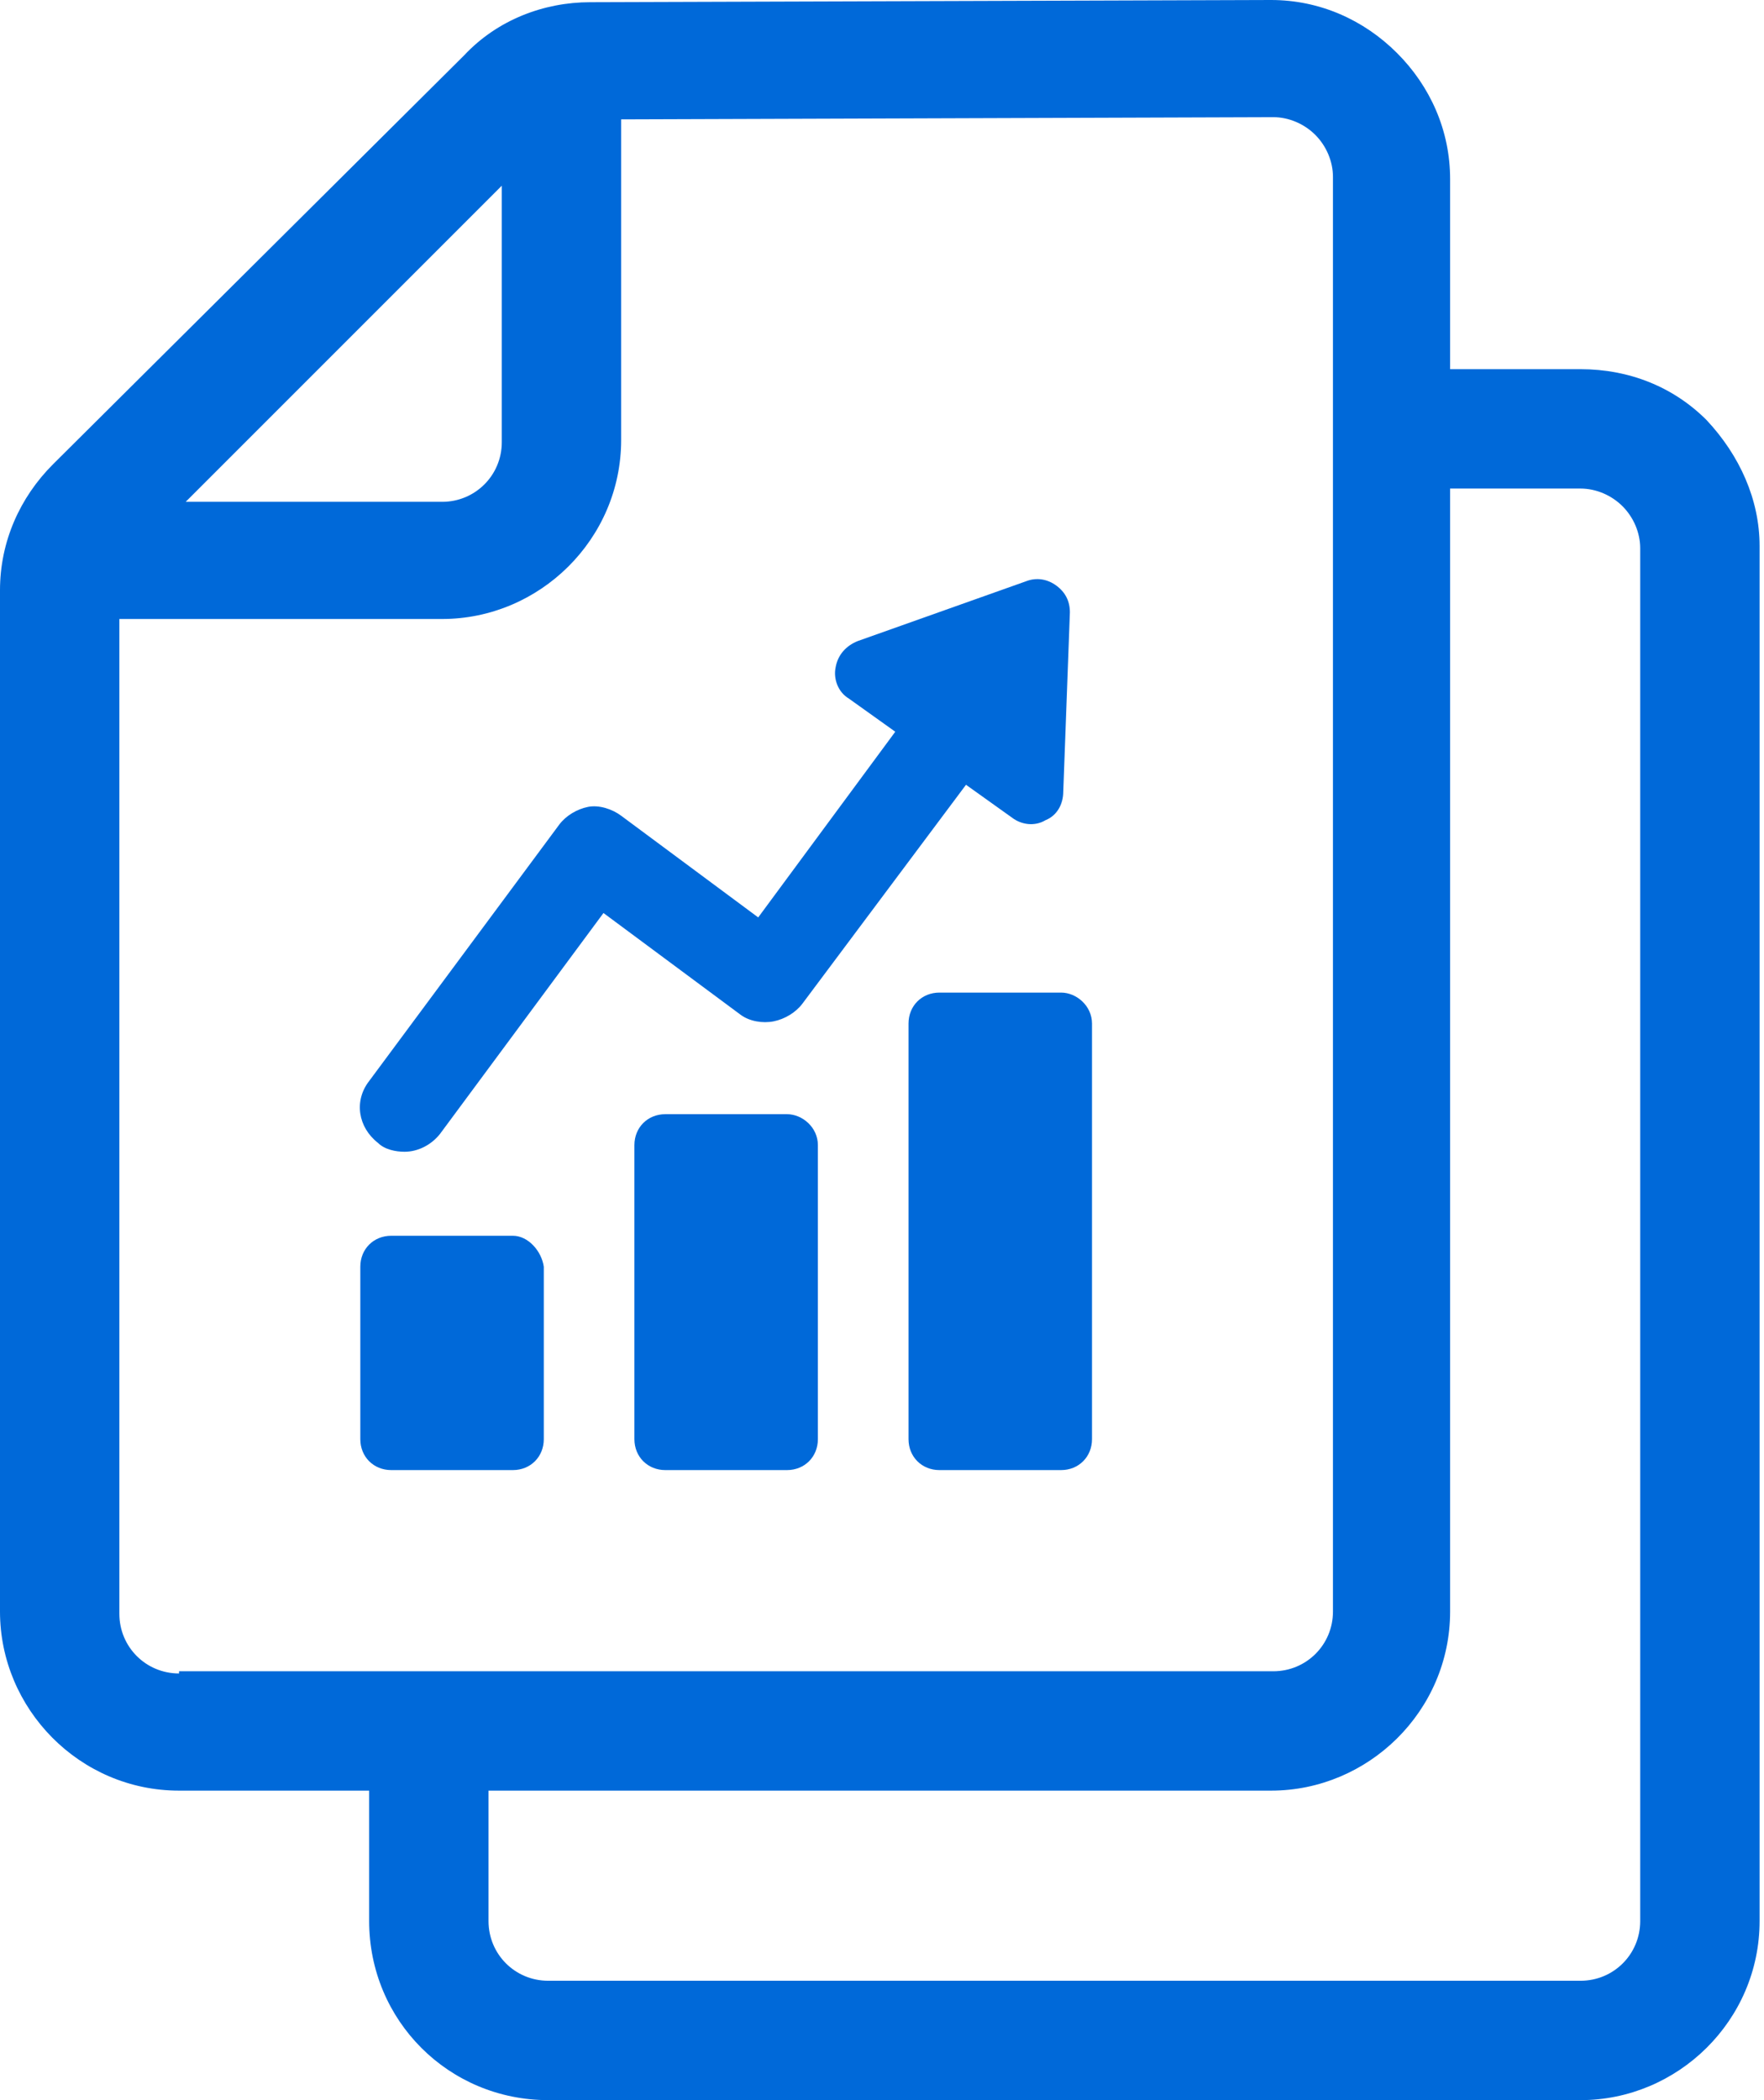 <svg width="84" height="100" viewBox="0 0 84 100" fill="none" xmlns="http://www.w3.org/2000/svg">
<path d="M36.842 48.632C37.368 48.526 37.895 48.211 38.211 47.789L46 37.368L48.211 38.947C48.632 39.263 49.263 39.368 49.789 39.053C50.316 38.842 50.632 38.316 50.632 37.684L50.947 29.158C50.947 28.632 50.737 28.211 50.316 27.895C49.895 27.579 49.368 27.474 48.842 27.684L40.842 30.526C40.316 30.737 39.895 31.158 39.789 31.79C39.684 32.316 39.895 32.947 40.421 33.263L42.632 34.842L36.105 43.684L29.579 38.842C29.158 38.526 28.526 38.316 28 38.421C27.474 38.526 26.947 38.842 26.632 39.263L17.579 51.474C16.842 52.421 17.053 53.684 18 54.421C18.316 54.737 18.842 54.842 19.263 54.842C19.895 54.842 20.526 54.526 20.947 54L28.737 43.474L35.263 48.316C35.684 48.632 36.316 48.737 36.842 48.632Z" fill="#0069D9"/>
<path d="M24.421 58.842H18.632C17.79 58.842 17.158 59.474 17.158 60.316V68.526C17.158 69.368 17.79 70 18.632 70H24.421C25.263 70 25.895 69.368 25.895 68.526V60.316C25.79 59.579 25.158 58.842 24.421 58.842Z" fill="#0069D9"/>
<path d="M37.474 53.053H31.684C30.842 53.053 30.21 53.684 30.21 54.526V68.526C30.21 69.368 30.842 70 31.684 70H37.474C38.316 70 38.947 69.368 38.947 68.526V54.526C38.947 53.684 38.211 53.053 37.474 53.053Z" fill="#0069D9"/>
<path d="M50.526 47.263H44.737C43.895 47.263 43.263 47.895 43.263 48.737V68.526C43.263 69.368 43.895 70 44.737 70H50.526C51.368 70 52 69.368 52 68.526V48.737C52 47.895 51.263 47.263 50.526 47.263Z" fill="#0069D9"/>
<path d="M81.263 20C79.684 18.421 77.579 17.579 75.263 17.579H69.053V8.526C69.053 6.211 68.105 4.105 66.526 2.526C64.947 0.947 62.842 0 60.526 0L28.105 0.105C25.895 0.105 23.684 0.947 22.105 2.632L2.526 22.105C0.947 23.684 0 25.79 0 28.105V76.737C0 81.368 3.789 85.263 8.526 85.263H17.579V91.474C17.579 96.21 21.368 100 26.105 100H75.263C79.895 100 83.79 96.21 83.79 91.474V26C83.79 23.79 82.842 21.684 81.263 20ZM23.895 8.842V21.053C23.895 22.632 22.632 23.895 21.053 23.895H8.842L23.895 8.842ZM8.526 79.684C6.947 79.684 5.684 78.421 5.684 76.842V29.474H21.053C25.684 29.474 29.579 25.684 29.579 20.947V5.684L60.632 5.579C61.368 5.579 62.105 5.895 62.632 6.421C63.158 6.947 63.474 7.684 63.474 8.421V76.737C63.474 78.316 62.211 79.579 60.632 79.579H8.526V79.684ZM78.105 91.474C78.105 93.053 76.842 94.316 75.263 94.316H26.105C24.526 94.316 23.263 93.053 23.263 91.474V85.263H60.526C65.158 85.263 69.053 81.474 69.053 76.737V23.263H75.263C76 23.263 76.737 23.579 77.263 24.105C77.79 24.632 78.105 25.368 78.105 26.105V91.474Z" fill="#0069D9"/>
</svg>
